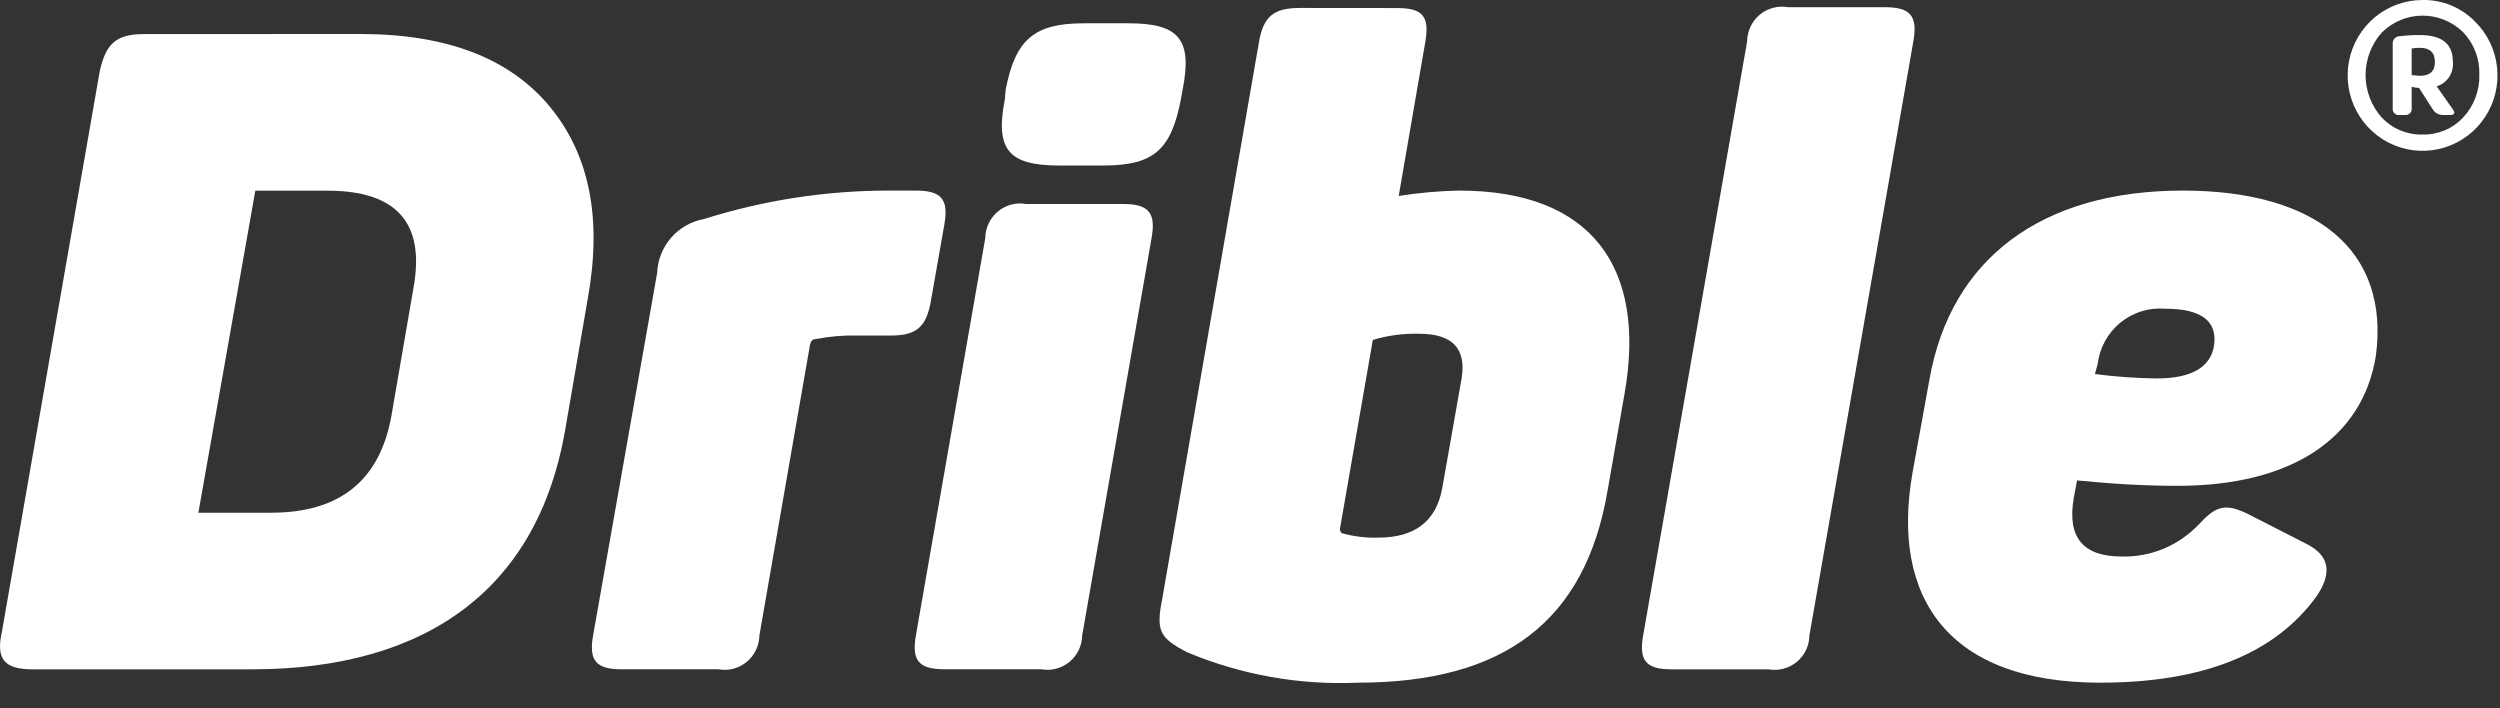 <svg width="60" height="17" viewBox="0 0 60 17" fill="none" xmlns="http://www.w3.org/2000/svg">
<rect x="0" y="0" width="60" height="17" fill="#333333" stroke="none"/>
<path d="M8.647 0.816C10.716 0.816 12.231 1.396 13.192 2.556C14.151 3.715 14.451 5.241 14.109 7.152L13.555 10.373C12.893 14.088 10.29 16.064 6.041 16.064H0.791C0.108 16.064 -0.104 15.827 0.046 15.162L2.392 1.72C2.539 1.054 2.777 0.818 3.458 0.818L8.647 0.816ZM9.926 6.895C10.203 5.35 9.521 4.576 7.856 4.576H6.128L4.761 12.305H6.511C8.153 12.305 9.114 11.532 9.393 9.985L9.926 6.895Z" fill="white"/>
<path d="M21.98 4.574C22.599 4.574 22.771 4.788 22.664 5.39L22.343 7.215C22.237 7.838 22.003 8.053 21.383 8.053H20.573C20.236 8.045 19.9 8.074 19.569 8.139C19.505 8.139 19.462 8.182 19.441 8.269L18.226 15.247C18.224 15.369 18.196 15.489 18.144 15.599C18.091 15.709 18.016 15.806 17.922 15.884C17.829 15.961 17.72 16.018 17.602 16.049C17.485 16.08 17.363 16.084 17.243 16.063H14.918C14.3 16.063 14.128 15.849 14.235 15.247L15.772 6.549C15.785 6.24 15.901 5.944 16.103 5.71C16.304 5.476 16.579 5.317 16.881 5.261C18.317 4.807 19.814 4.575 21.319 4.574H21.98Z" fill="white"/>
<path d="M26.955 4.896C27.573 4.896 27.745 5.11 27.638 5.712L25.973 15.247C25.971 15.369 25.943 15.489 25.891 15.599C25.838 15.709 25.763 15.806 25.669 15.883C25.576 15.961 25.467 16.017 25.35 16.048C25.232 16.079 25.11 16.084 24.991 16.062H22.666C22.046 16.062 21.876 15.849 21.982 15.247L23.647 5.712C23.648 5.59 23.676 5.47 23.729 5.36C23.781 5.25 23.857 5.153 23.95 5.075C24.044 4.997 24.153 4.941 24.27 4.91C24.387 4.879 24.51 4.874 24.629 4.896H26.955ZM27.082 0.559C28.298 0.559 28.619 0.945 28.384 2.147L28.341 2.385C28.107 3.587 27.703 3.972 26.485 3.972H25.418C24.2 3.972 23.882 3.587 24.116 2.385L24.137 2.147C24.372 0.945 24.82 0.559 26.015 0.559H27.082Z" fill="white"/>
<path d="M33.525 0.193C34.144 0.193 34.314 0.387 34.207 1.009L33.569 4.703C34.049 4.627 34.533 4.584 35.019 4.574C38.199 4.574 39.523 6.42 38.989 9.449L38.583 11.768C38.05 14.923 36.086 16.384 32.586 16.384C31.184 16.446 29.786 16.197 28.49 15.654C27.828 15.311 27.743 15.138 27.891 14.387L30.216 1.007C30.322 0.385 30.578 0.191 31.198 0.191L33.525 0.193ZM35.082 9.062C35.189 8.354 34.847 8.01 34.058 8.01C33.683 8 33.308 8.05 32.948 8.158L32.159 12.688C32.157 12.708 32.16 12.729 32.167 12.747C32.175 12.766 32.187 12.782 32.202 12.796C32.486 12.875 32.781 12.912 33.076 12.903C33.951 12.903 34.464 12.517 34.613 11.722L35.082 9.062Z" fill="white"/>
<path d="M43.426 15.248C43.425 15.37 43.397 15.49 43.345 15.6C43.292 15.71 43.217 15.807 43.123 15.885C43.03 15.962 42.921 16.019 42.803 16.049C42.686 16.08 42.564 16.085 42.444 16.064H40.118C39.5 16.064 39.329 15.85 39.436 15.248L41.932 0.989C41.933 0.867 41.961 0.747 42.014 0.637C42.066 0.527 42.141 0.43 42.235 0.352C42.328 0.275 42.438 0.219 42.555 0.188C42.672 0.157 42.794 0.152 42.914 0.173H45.238C45.856 0.173 46.027 0.388 45.921 0.989L43.426 15.248Z" fill="white"/>
<path d="M46.307 9.106C46.819 6.207 48.996 4.574 52.389 4.574C55.569 4.574 57.361 5.992 57.02 8.546C56.699 10.523 54.992 11.66 52.261 11.66C51.514 11.66 50.724 11.617 49.849 11.53L49.765 11.981C49.615 12.905 49.999 13.356 50.917 13.356C51.263 13.366 51.607 13.302 51.927 13.169C52.247 13.035 52.535 12.836 52.773 12.583C53.179 12.153 53.393 12.046 54.012 12.367L55.399 13.076C55.911 13.355 55.974 13.764 55.59 14.321C54.588 15.697 52.859 16.384 50.404 16.384C46.756 16.384 45.37 14.343 45.902 11.338L46.307 9.106ZM51.963 7.409C51.574 7.377 51.188 7.498 50.886 7.746C50.584 7.994 50.389 8.351 50.343 8.741L50.278 8.977C50.767 9.041 51.259 9.076 51.752 9.083C52.583 9.083 53.052 8.826 53.138 8.29C53.22 7.709 52.837 7.409 51.963 7.409V7.409Z" fill="white"/>
<path d="M59.404 0.521C59.701 0.815 59.887 1.204 59.93 1.621C59.974 2.038 59.872 2.457 59.643 2.807C59.413 3.157 59.07 3.416 58.672 3.539C58.274 3.663 57.845 3.644 57.46 3.485C57.074 3.326 56.756 3.037 56.558 2.668C56.361 2.299 56.297 1.872 56.377 1.46C56.458 1.049 56.678 0.679 56.999 0.412C57.321 0.146 57.725 0 58.142 0C58.376 -0.004 58.609 0.04 58.826 0.129C59.043 0.219 59.24 0.352 59.404 0.521V0.521ZM59.117 2.817C59.376 2.54 59.515 2.171 59.504 1.791C59.51 1.604 59.479 1.418 59.413 1.244C59.346 1.069 59.246 0.91 59.117 0.775C58.856 0.518 58.505 0.374 58.139 0.375C57.773 0.376 57.423 0.522 57.163 0.781C56.913 1.061 56.774 1.425 56.774 1.802C56.774 2.179 56.913 2.543 57.163 2.823C57.289 2.956 57.441 3.061 57.61 3.13C57.778 3.2 57.959 3.234 58.142 3.229C58.324 3.234 58.505 3.199 58.674 3.128C58.842 3.057 58.993 2.951 59.117 2.817V2.817ZM57.425 2.591V1.059C57.422 1.035 57.425 1.011 57.432 0.989C57.439 0.966 57.451 0.945 57.467 0.927C57.482 0.91 57.501 0.895 57.523 0.885C57.544 0.875 57.568 0.87 57.591 0.869C57.752 0.85 57.913 0.84 58.075 0.841C58.605 0.841 58.87 1.054 58.869 1.479C58.883 1.608 58.852 1.738 58.781 1.846C58.71 1.955 58.603 2.034 58.48 2.072L58.869 2.626C58.933 2.715 58.908 2.76 58.797 2.76H58.641C58.59 2.762 58.539 2.75 58.494 2.726C58.448 2.702 58.41 2.666 58.384 2.622L58.058 2.111C57.998 2.107 57.939 2.098 57.88 2.083V2.592C57.884 2.615 57.882 2.638 57.874 2.66C57.867 2.682 57.855 2.701 57.839 2.718C57.823 2.734 57.803 2.746 57.781 2.754C57.76 2.761 57.736 2.763 57.714 2.76H57.591C57.568 2.763 57.545 2.761 57.523 2.754C57.501 2.746 57.482 2.734 57.465 2.717C57.449 2.701 57.437 2.681 57.43 2.659C57.423 2.637 57.421 2.613 57.425 2.59V2.591ZM57.88 1.165V1.803C58.003 1.813 58.067 1.819 58.077 1.819C58.318 1.819 58.438 1.709 58.438 1.489C58.438 1.262 58.318 1.148 58.077 1.148C58.011 1.147 57.945 1.152 57.88 1.164V1.165Z" fill="white"/>
</svg>
